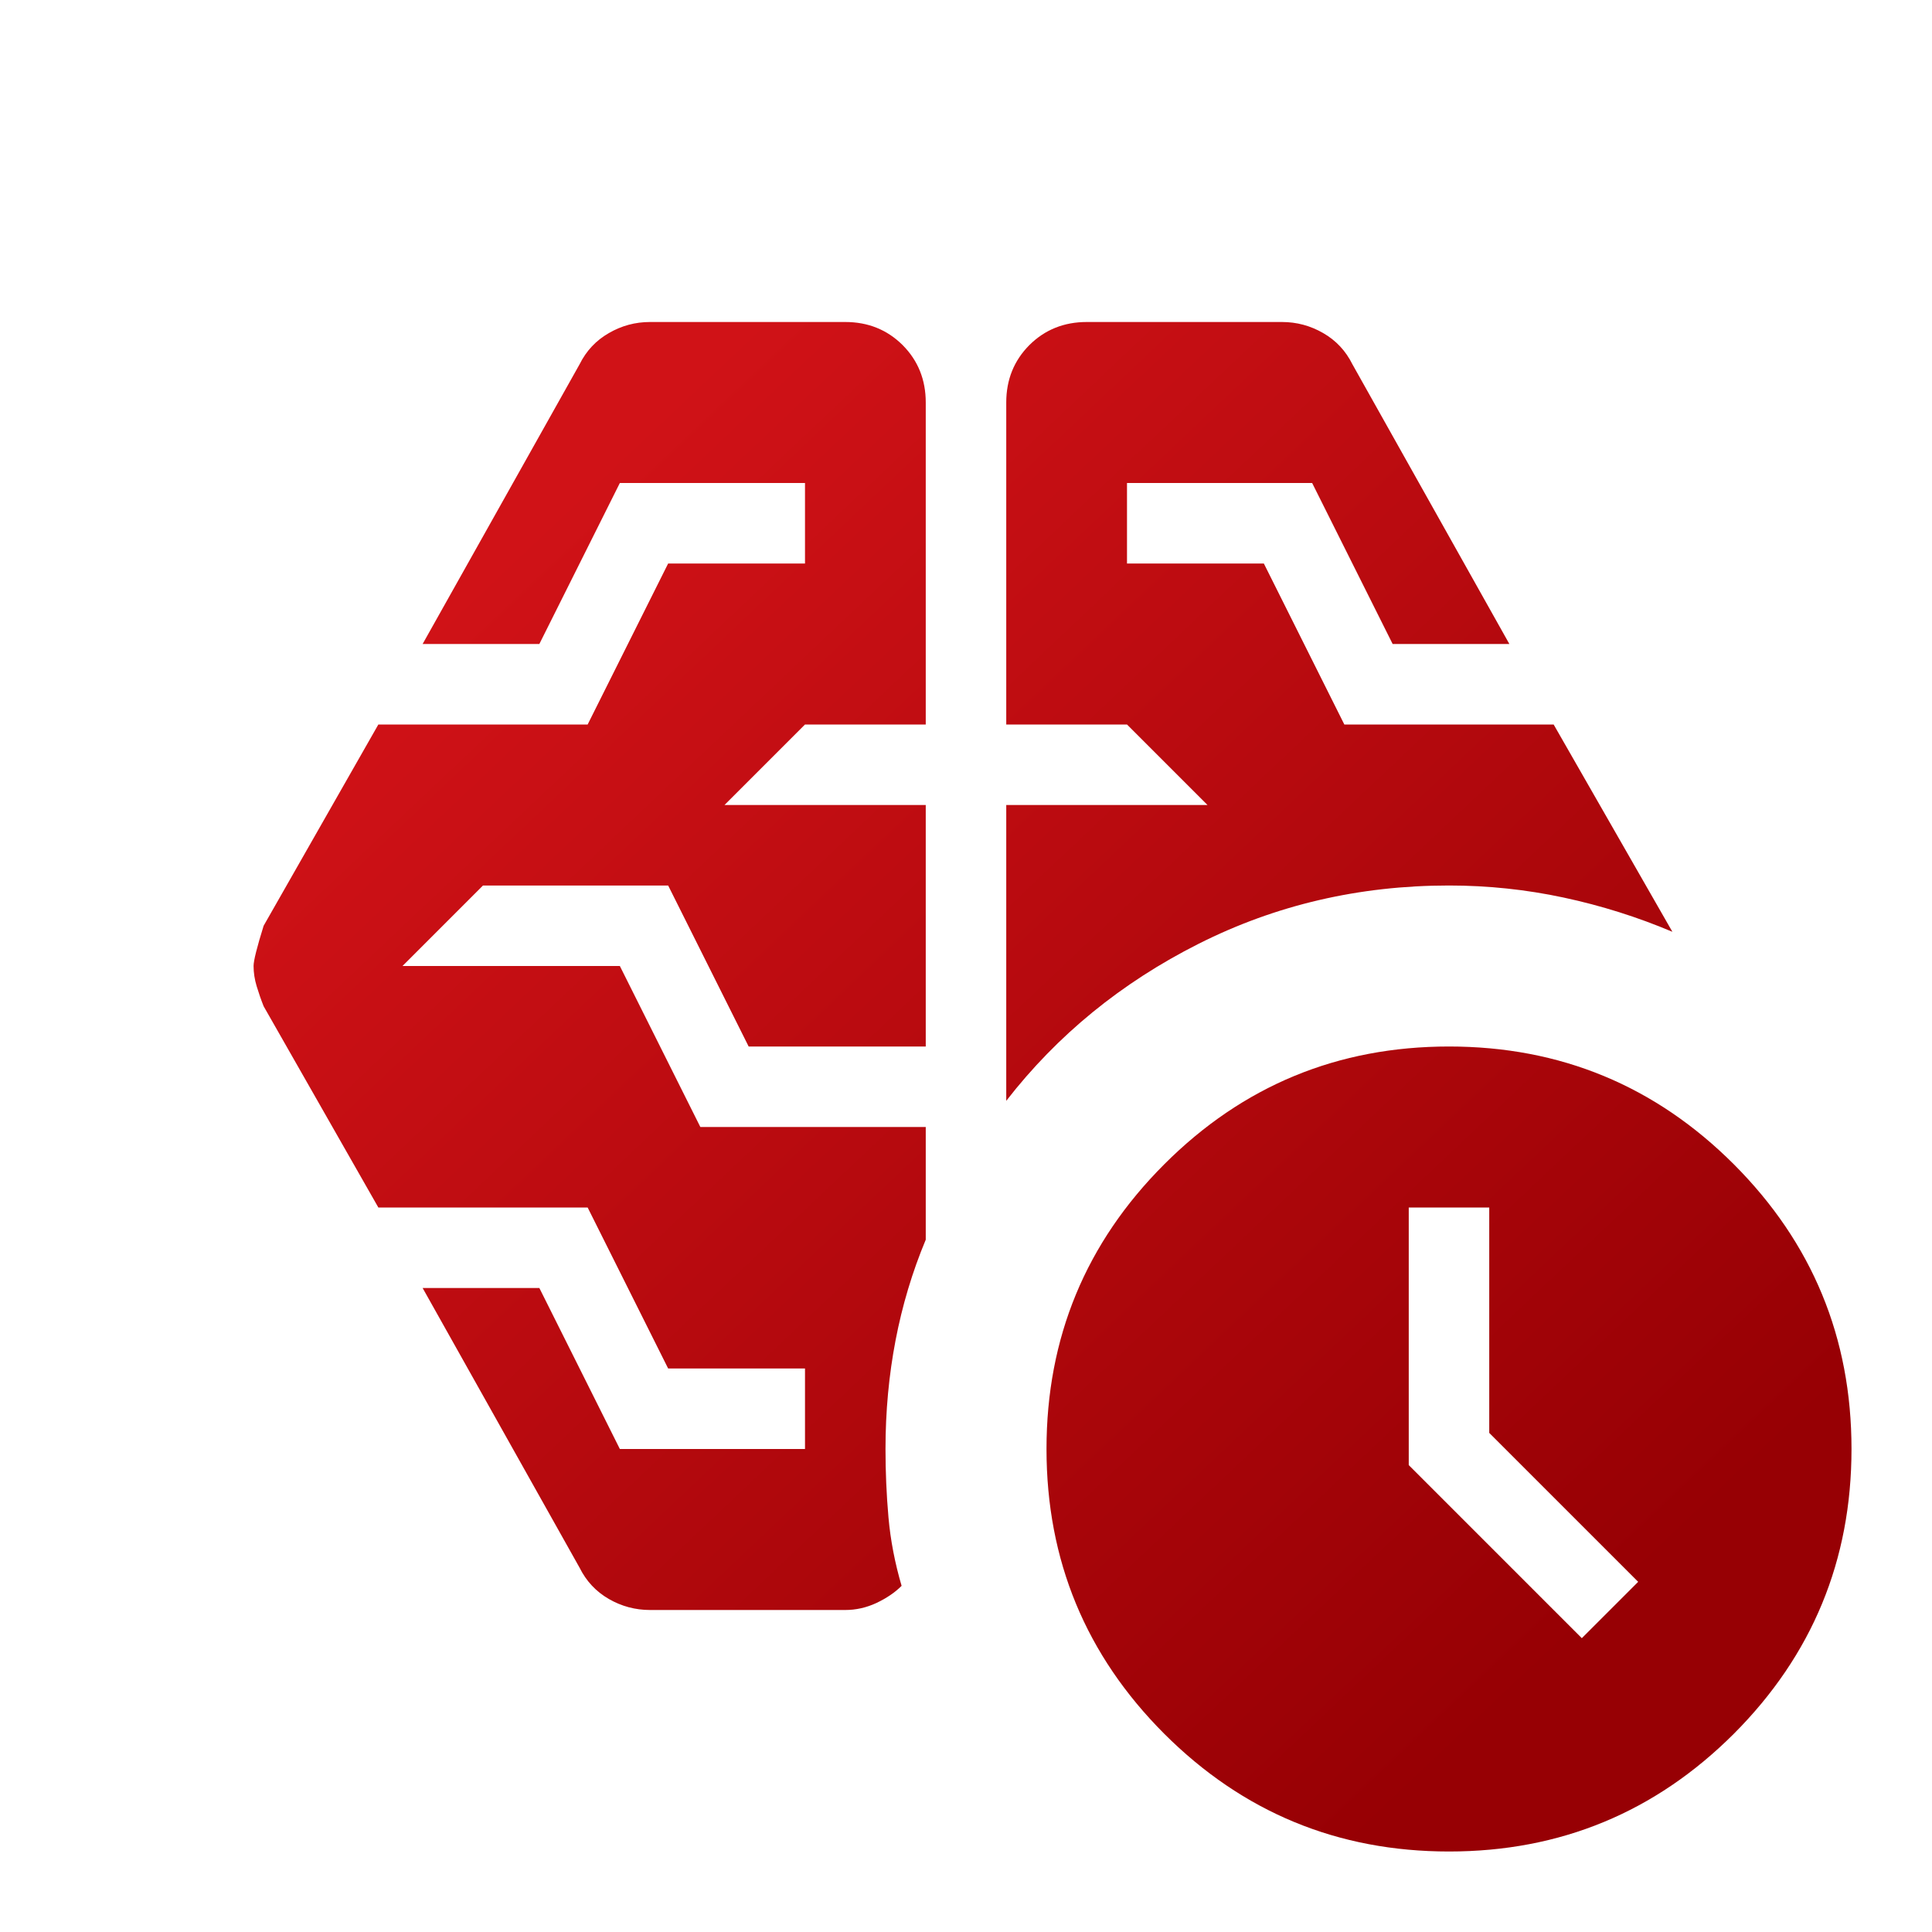 <svg xmlns="http://www.w3.org/2000/svg" width="24" height="24" viewBox="0 0 24 24" fill="none"><path d="M19.65 20.35 20.35 19.65 18.5 17.8V15h-1v3.2l2.15 2.15zM12.5 13.675V10H15L14 9H12.5V5C12.5 4.717 12.596 4.479 12.787 4.287 12.979 4.096 13.217 4 13.5 4h2.425C16.108 4 16.279 4.046 16.438 4.138 16.596 4.229 16.717 4.358 16.8 4.525L18.75 8H17.3l-1-2H14V7h1.7l1 2h2.6l1.475 2.575C20.342 11.392 19.892 11.25 19.425 11.15 18.958 11.05 18.483 11 18 11c-1.117.0-2.154.242-3.112.725-.958.483-1.754 1.133-2.388 1.95zM10.5 20H8.075C7.892 20 7.721 19.954 7.563 19.863 7.404 19.771 7.283 19.642 7.2 19.475L5.25 16h1.45l1 2H10V17H8.3l-1-2h-2.6l-1.425-2.5C3.242 12.417 3.213 12.333 3.188 12.25S3.15 12.083 3.15 12C3.15 11.933 3.192 11.767 3.275 11.5L4.7 9h2.6l1-2H10V6H7.7l-1 2h-1.45l1.95-3.475C7.283 4.358 7.404 4.229 7.563 4.138 7.721 4.046 7.892 4 8.075 4H10.5C10.783 4 11.021 4.096 11.213 4.287 11.404 4.479 11.5 4.717 11.5 5V9H10L9 10H11.5v3H9.3l-1-2h-2.3l-1 1h2.7l1 2H11.5v1.4C11.333 15.8 11.208 16.217 11.125 16.65 11.042 17.083 11 17.533 11 18 11 18.283 11.012 18.567 11.037 18.85 11.062 19.133 11.117 19.417 11.2 19.7 11.117 19.783 11.012 19.854 10.887 19.913 10.762 19.971 10.633 20 10.5 20zM18 23C16.617 23 15.438 22.512 14.463 21.538 13.488 20.562 13 19.383 13 18S13.488 15.438 14.463 14.463 16.617 13 18 13C19.383 13 20.562 13.488 21.538 14.463 22.512 15.438 23 16.617 23 18S22.512 20.562 21.538 21.538C20.562 22.512 19.383 23 18 23z" fill="url(#paint0_linear_14314_355)"/><defs><linearGradient id="paint0_linear_14314_355" x1="6.516" y1="6.643" x2="19.548" y2="20.431" gradientUnits="userSpaceOnUse"><stop stop-color="#d01217"/><stop offset="1" stop-color="#970004"/></linearGradient></defs></svg>